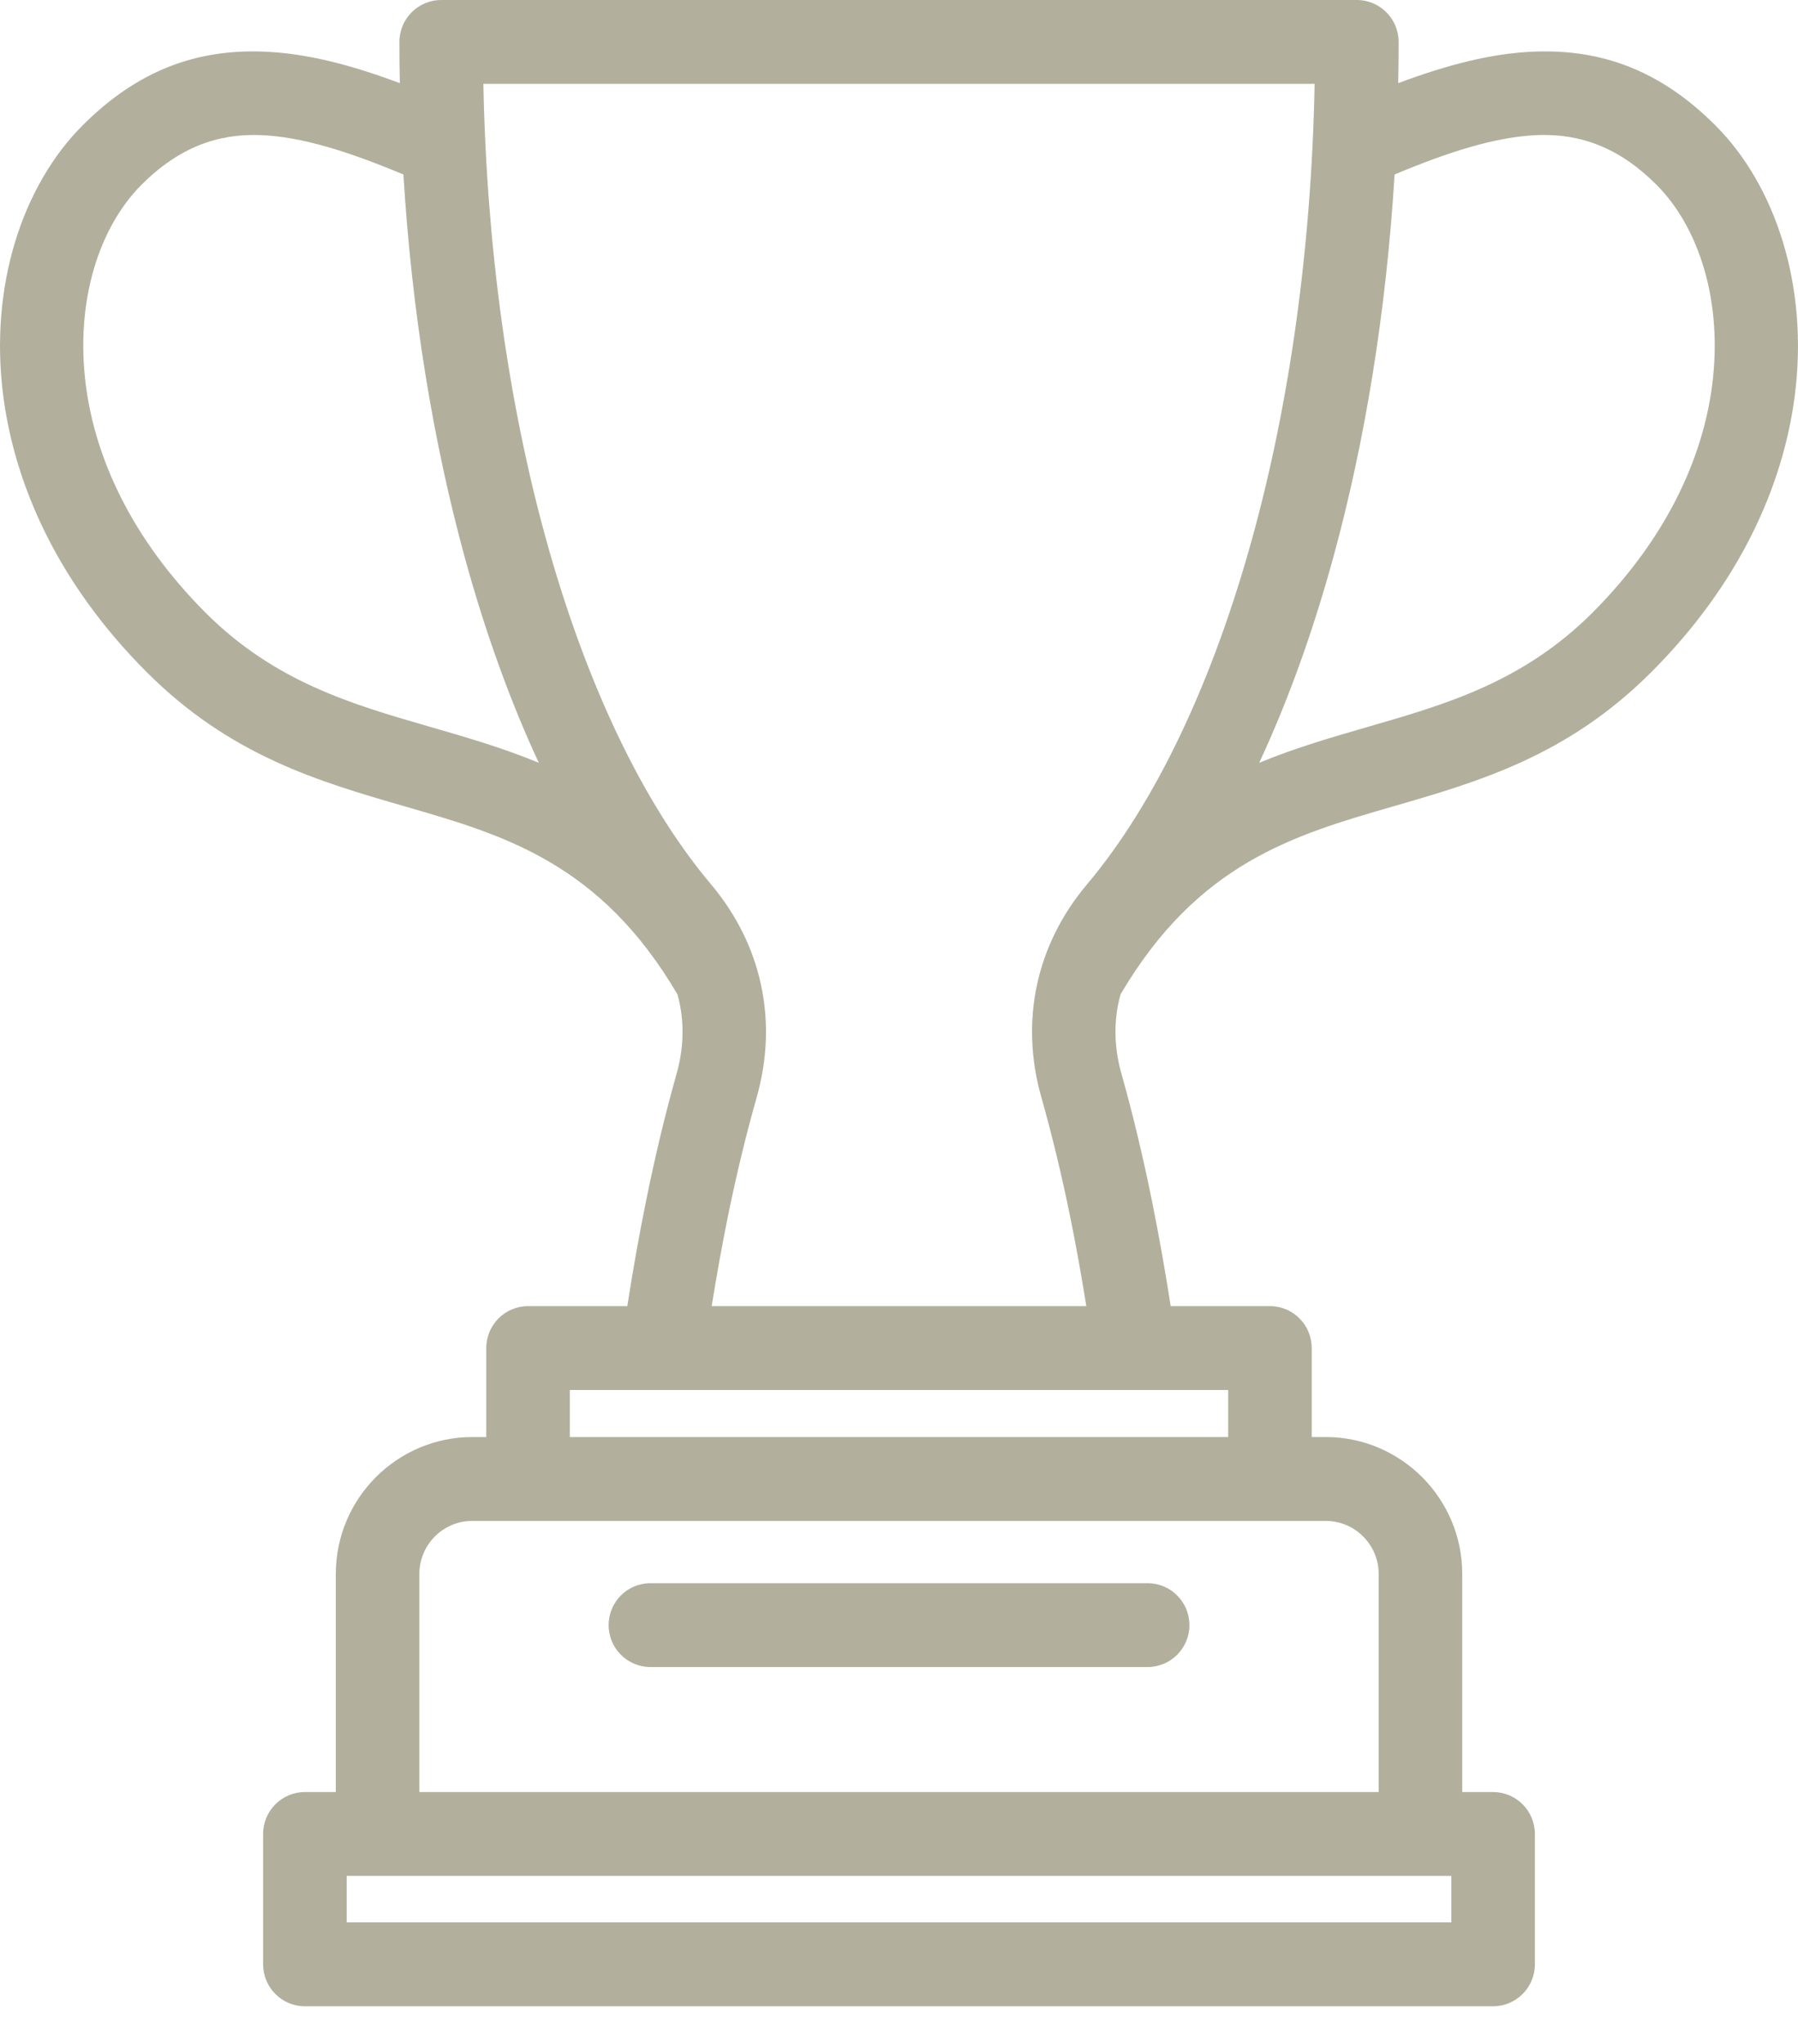 <?xml version="1.0" encoding="UTF-8"?> <svg xmlns="http://www.w3.org/2000/svg" width="44" height="50" viewBox="0 0 44 50" fill="none"><path d="M34.227 1.026C34.227 1.363 34.224 1.7 34.217 2.034C35.402 1.59 36.503 1.3 37.561 1.262C39.175 1.203 40.622 1.706 41.985 3.074C43.437 4.529 44.274 6.984 43.918 9.703C43.63 11.899 42.568 14.278 40.423 16.429C38.368 18.49 36.204 19.116 34.074 19.732C31.67 20.427 29.313 21.109 27.422 24.324C27.404 24.389 27.387 24.455 27.373 24.521C27.253 25.081 27.275 25.677 27.447 26.28C27.711 27.211 27.96 28.245 28.188 29.365C28.356 30.196 28.511 31.06 28.649 31.951H31.078C31.642 31.951 32.1 32.411 32.1 32.977V35.154H32.447C33.365 35.154 34.2 35.531 34.804 36.136C35.407 36.742 35.783 37.579 35.783 38.499V43.838H36.538C37.103 43.838 37.561 44.297 37.561 44.864V48.053C37.561 48.619 37.103 49.079 36.538 49.079H7.461C6.897 49.079 6.439 48.619 6.439 48.053V44.864C6.439 44.297 6.897 43.838 7.461 43.838H8.218V38.499C8.218 37.579 8.593 36.742 9.197 36.136C9.801 35.531 10.636 35.154 11.553 35.154H11.9V32.977C11.9 32.411 12.358 31.951 12.923 31.951H15.351C15.489 31.061 15.643 30.198 15.812 29.369C16.04 28.247 16.289 27.212 16.554 26.28C16.725 25.678 16.748 25.081 16.627 24.521C16.613 24.456 16.597 24.391 16.579 24.326C14.688 21.109 12.331 20.427 9.926 19.732C7.796 19.116 5.632 18.49 3.577 16.429C1.432 14.278 0.37 11.899 0.082 9.703C-0.274 6.984 0.563 4.529 2.015 3.074C3.378 1.706 4.825 1.203 6.439 1.262C7.498 1.3 8.599 1.59 9.784 2.034C9.777 1.7 9.774 1.363 9.774 1.026C9.774 0.46 10.232 0 10.797 0H33.204C33.768 0 34.227 0.46 34.227 1.026ZM15.916 40.78C15.352 40.78 14.894 40.321 14.894 39.755C14.894 39.188 15.352 38.729 15.916 38.729H28.084C28.649 38.729 29.107 39.188 29.107 39.755C29.107 40.321 28.649 40.78 28.084 40.78H15.916ZM34.76 45.889H9.24H8.484V47.027H35.516V45.889H34.76ZM34.128 4.268C33.922 7.642 33.401 10.812 32.629 13.631C32.126 15.467 31.515 17.156 30.815 18.66C31.7 18.293 32.605 18.032 33.515 17.769C35.384 17.229 37.283 16.679 38.978 14.98C40.777 13.175 41.664 11.22 41.897 9.439C42.167 7.379 41.576 5.562 40.54 4.523C39.625 3.606 38.676 3.267 37.634 3.305C36.612 3.341 35.448 3.716 34.128 4.268ZM13.185 18.66C12.486 17.156 11.875 15.467 11.372 13.631C10.601 10.812 10.078 7.643 9.872 4.269C8.553 3.717 7.389 3.341 6.366 3.305C5.324 3.267 4.375 3.606 3.46 4.523C2.424 5.562 1.833 7.379 2.103 9.439C2.336 11.22 3.223 13.175 5.022 14.98C6.717 16.679 8.616 17.229 10.485 17.769C11.396 18.032 12.3 18.293 13.185 18.66ZM31.078 37.206H12.923H11.553C11.199 37.206 10.875 37.352 10.642 37.586C10.409 37.82 10.263 38.144 10.263 38.499V43.838H33.738V38.499C33.738 38.144 33.592 37.82 33.358 37.586C33.126 37.352 32.802 37.206 32.447 37.206H31.078ZM30.055 34.003H16.231H13.945V35.154H30.055V34.003ZM30.664 13.095C31.553 9.849 32.093 6.087 32.171 2.051H11.829C11.908 6.087 12.448 9.849 13.336 13.095C14.32 16.689 15.727 19.648 17.399 21.632C18.021 22.371 18.434 23.208 18.624 24.096C18.814 24.981 18.781 25.912 18.518 26.841C18.257 27.76 18.019 28.744 17.809 29.777C17.669 30.466 17.538 31.192 17.416 31.951H26.584C26.462 31.191 26.331 30.464 26.191 29.773C25.98 28.741 25.743 27.759 25.483 26.841C25.219 25.912 25.187 24.981 25.376 24.096C25.566 23.208 25.979 22.371 26.602 21.632C28.273 19.648 29.68 16.689 30.664 13.095Z" fill="#B2B09D"></path></svg> 